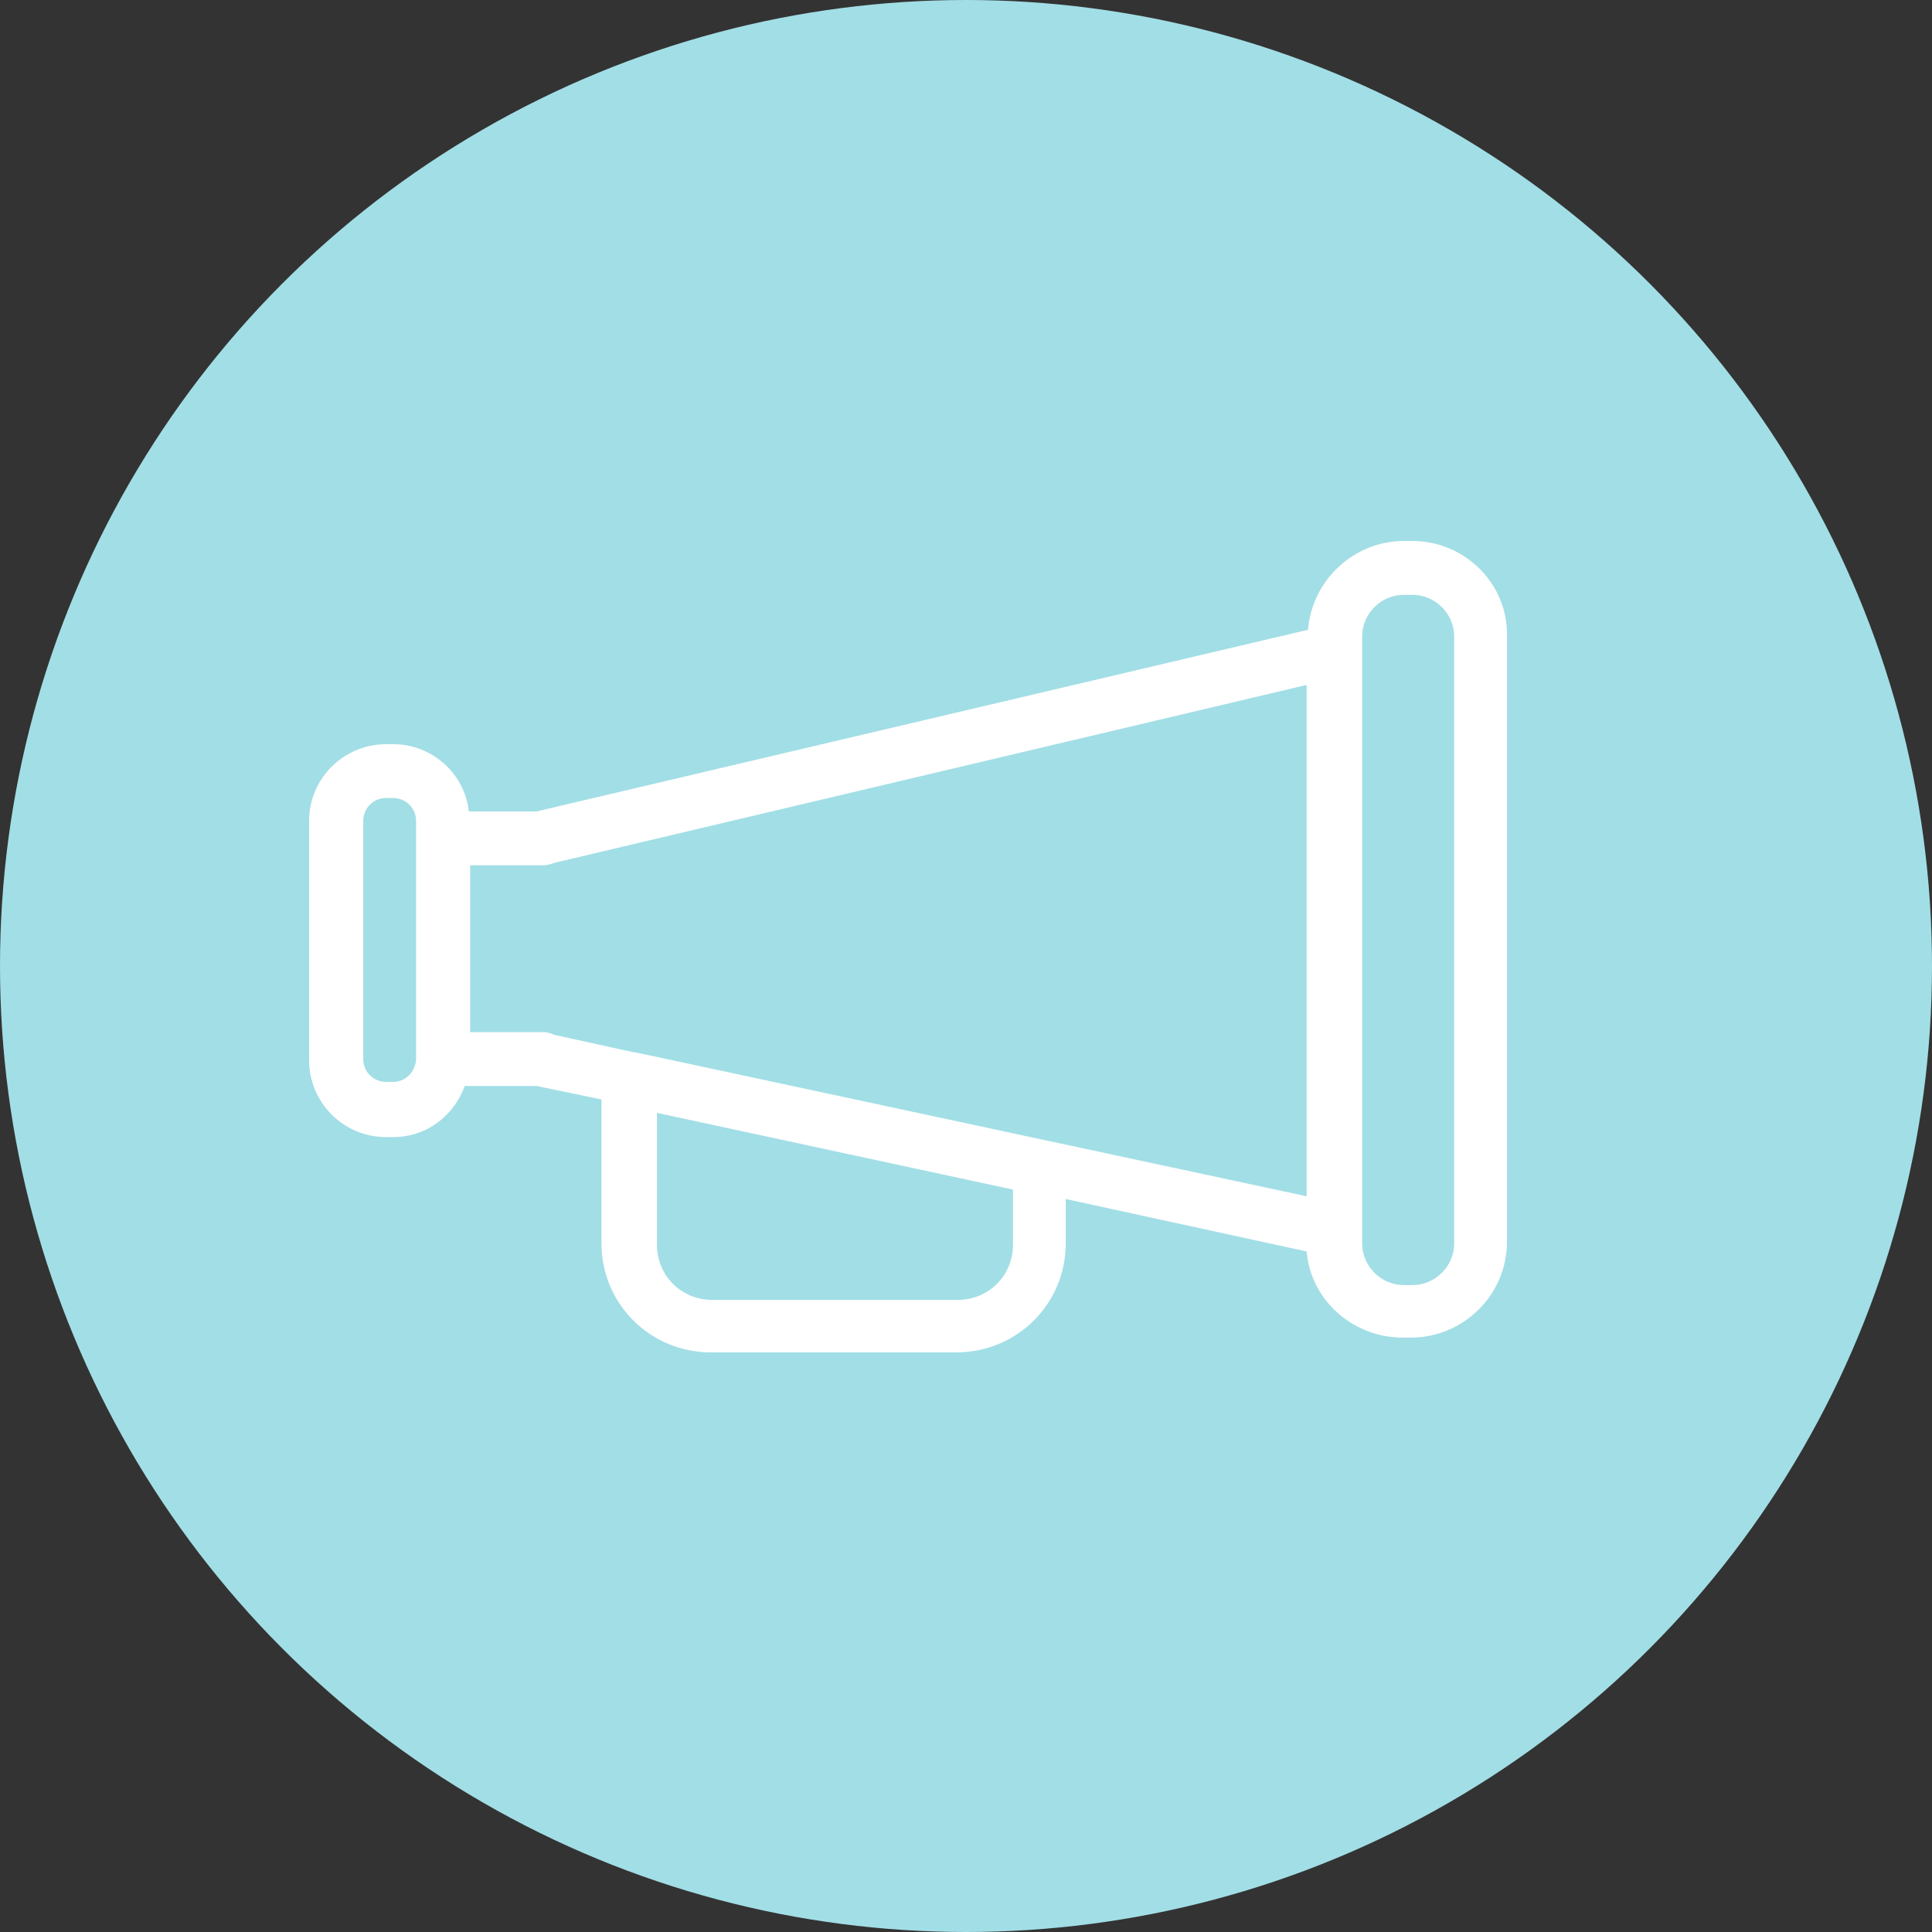 <?xml version="1.0" encoding="UTF-8"?> <svg xmlns="http://www.w3.org/2000/svg" width="50" height="50" viewBox="0 0 50 50" fill="none"><rect x="0" y="0" width="50" height="50" fill="#333333" stroke="none"/><circle cx="25" cy="25" r="25" fill="#A2DEE6"></circle><g clip-path="url(#clip0)"><path d="M36.548 14H36.338C35.042 14 33.956 15.01 33.851 16.299L13.885 21H13.85H12.133C12.028 20.025 11.188 19.259 10.172 19.259H9.997C8.911 19.259 8 20.129 8 21.244V27.443C8 28.522 8.876 29.428 9.997 29.428H10.172C11.047 29.428 11.748 28.871 12.028 28.105H13.885L15.566 28.453V32.179C15.566 33.746 16.827 35 18.403 35H24.744C26.32 35 27.581 33.746 27.581 32.179V31.03L33.816 32.388C33.921 33.642 35.007 34.617 36.303 34.617H36.513C37.879 34.617 39 33.502 39 32.144V16.473C39.035 15.114 37.914 14 36.548 14ZM10.172 28H9.997C9.681 28 9.401 27.756 9.401 27.408V21.244C9.401 20.93 9.646 20.652 9.997 20.652H10.172C10.487 20.652 10.767 20.895 10.767 21.244V27.373V27.408V27.443C10.732 27.756 10.487 28 10.172 28ZM14.06 26.711H12.168V22.393H14.06C14.165 22.393 14.27 22.358 14.375 22.323L33.816 17.726V30.96L16.442 27.234H16.407L14.34 26.781C14.27 26.746 14.165 26.711 14.06 26.711ZM26.215 32.214C26.215 33.015 25.584 33.642 24.779 33.642H18.438C17.633 33.642 17.002 33.015 17.002 32.214V28.801L26.215 30.786V32.214ZM37.634 32.179C37.634 32.771 37.144 33.259 36.548 33.259H36.338C35.742 33.259 35.252 32.771 35.252 32.179V16.473C35.252 15.881 35.742 15.393 36.338 15.393H36.548C37.144 15.393 37.634 15.881 37.634 16.473V32.179Z" fill="white"></path></g><defs><clipPath id="clip0"><rect width="31" height="21" fill="white" transform="translate(8 14)"></rect></clipPath></defs></svg> 